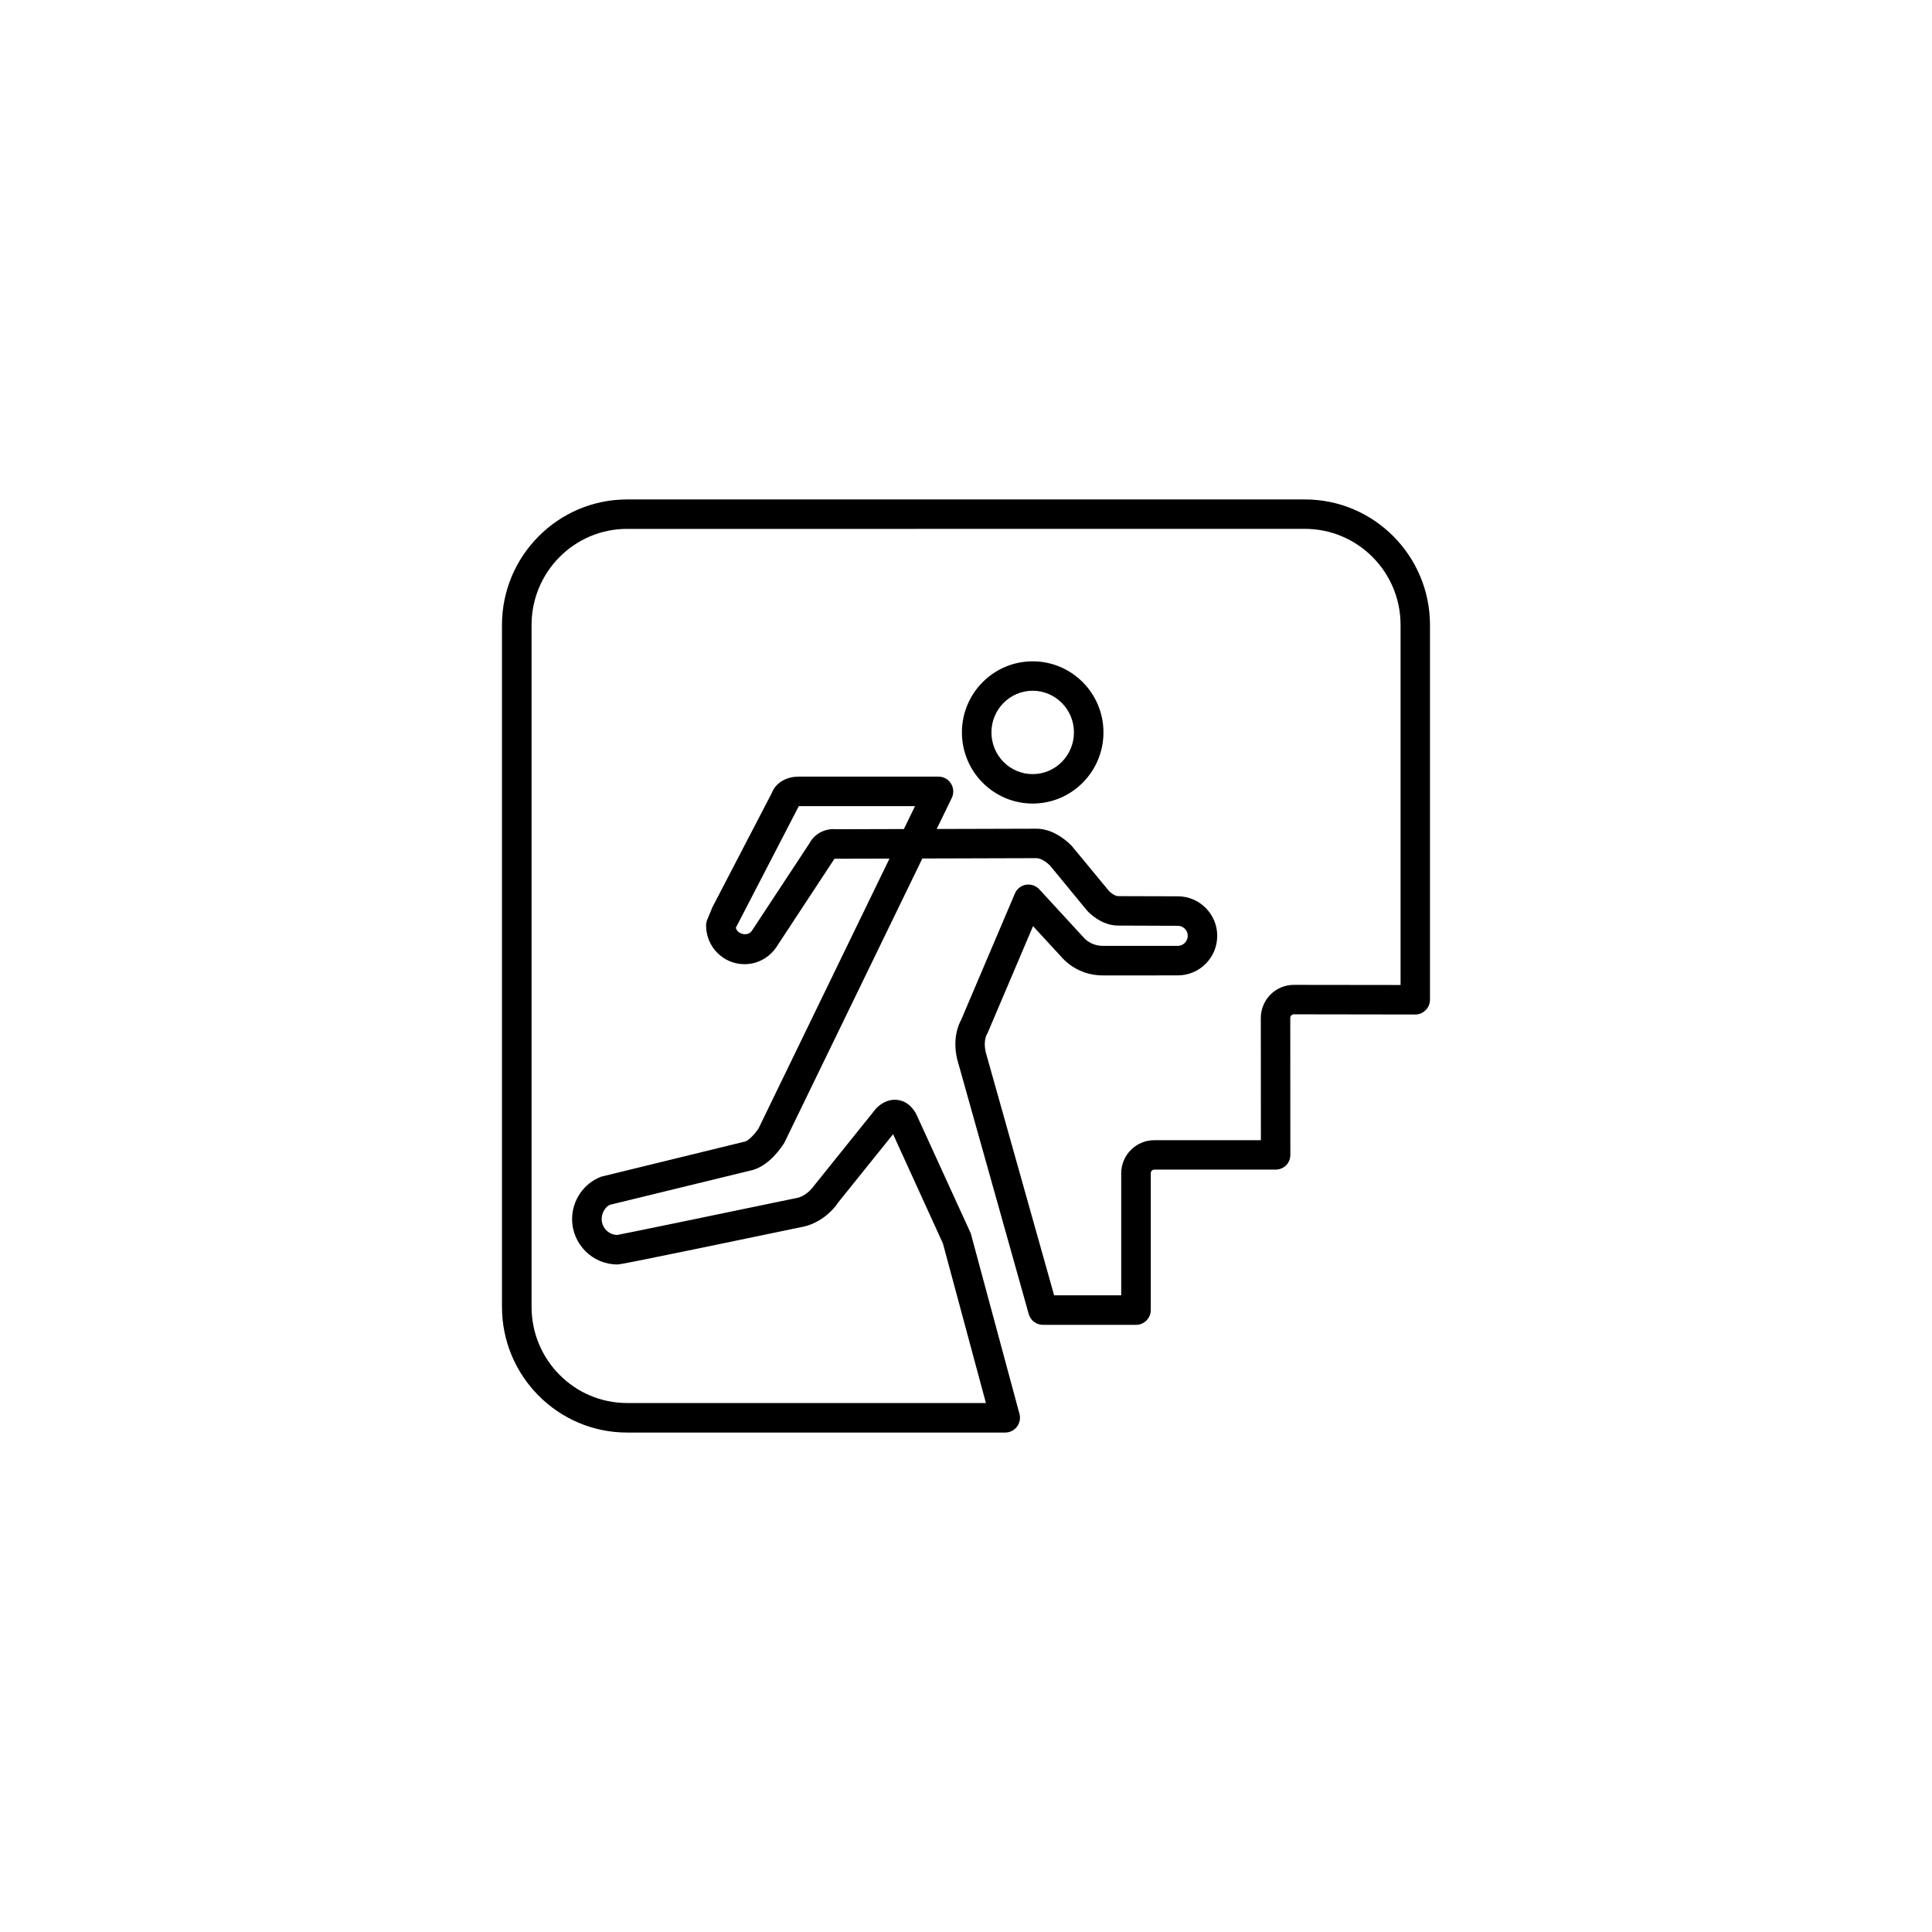 <?xml version="1.0" encoding="UTF-8"?>
<!-- Uploaded to: SVG Find, www.svgrepo.com, Generator: SVG Find Mixer Tools -->
<svg fill="#000000" width="800px" height="800px" version="1.1" viewBox="144 144 512 512" xmlns="http://www.w3.org/2000/svg">
 <g>
  <path d="m417.67 356.95c-10.359 0-18.75-8.457-18.75-18.863 0-10.387 8.395-18.828 18.75-18.828 10.348 0 18.758 8.441 18.758 18.828 0.004 10.406-8.406 18.863-18.758 18.863zm0-29.898c-6.047 0-10.93 4.969-10.93 11.035 0 6.109 4.883 11.059 10.93 11.059 6.031 0 10.938-4.953 10.938-11.059 0.004-6.062-4.902-11.035-10.938-11.035z"/>
  <path d="m410.39 523.64h-100.22c-18.277 0-33.141-14.949-33.141-33.289v-180.73c0-18.32 14.867-33.262 33.141-33.262h179.67c18.277 0 33.121 14.941 33.121 33.262v99.32c0 1.035-0.406 2.027-1.156 2.754-0.723 0.75-1.715 1.16-2.746 1.16l-32.18-0.051c-0.504 0-0.945 0.438-0.945 0.969l0.02 36.297c0 1.035-0.383 2.012-1.125 2.746-0.738 0.734-1.734 1.145-2.766 1.145h-32.168c-0.52 0-0.926 0.422-0.926 0.961v36.254c0 2.156-1.766 3.926-3.91 3.926h-24.66c-1.75 0-3.297-1.172-3.777-2.875l-18.961-67.52c-1.289-5.484 0.371-9.223 1.07-10.469l14.223-33.438c0.52-1.23 1.621-2.117 2.949-2.34 1.273-0.18 2.633 0.219 3.523 1.215l11.77 12.797c0.219 0.258 1.914 2.191 5.109 2.191h19.824c1.453 0 2.637-1.203 2.637-2.672 0-1.457-1.184-2.644-2.637-2.644l-15.785-0.059c-4.629 0-7.961-3.617-8.316-4.035l-9.754-11.859c-1.973-1.953-3.484-1.973-3.484-1.973l-30.359 0.09-36.574 75.34c-0.801 1.262-3.852 5.879-8.32 7.199l-37.898 9.234c-1.125 0.465-2.191 2.047-2.191 3.773 0 2.324 1.895 4.215 4.168 4.215 1.438-0.242 29.449-6.031 47.801-9.852 2.586-0.633 4.281-3.141 4.297-3.176l16.434-20.453c0.699-0.723 2.438-2.34 4.996-2.34 1.367 0 3.969 0.492 5.734 3.934l14.262 31.191c0.074 0.195 0.164 0.395 0.219 0.625l12.812 47.5c0.316 1.172 0.059 2.426-0.68 3.402-0.734 0.973-1.883 1.539-3.098 1.539zm-100.22-239.48c-13.961 0-25.301 11.414-25.301 25.453v180.73c0 14.043 11.34 25.473 25.301 25.473h95.109l-11.395-42.285-13.207-28.957-14.641 18.203c-0.059 0.188-3.176 4.875-8.895 6.258-48.281 10.059-48.984 10.059-49.539 10.059-6.602 0-11.988-5.406-11.988-12.039 0-4.938 3.082-9.457 7.676-11.211l38.215-9.34c1.086-0.32 2.887-2.449 3.519-3.457l34.695-71.504-14.395 0.035c-0.09 0.02-0.105 0-0.18 0l-15.402 23.418c-1.914 2.848-5.051 4.523-8.445 4.523-5.625 0-10.176-4.602-10.176-10.227 0-0.5 0.074-1.012 0.277-1.48l1.383-3.359 15.75-30.297c1.184-3.102 4.426-4.34 7.031-4.34h37.16c1.344 0 2.613 0.699 3.301 1.848 0.715 1.137 0.793 2.57 0.219 3.773l-4.008 8.254 26.082-0.074h0.441c1.75 0 5.332 0.598 9.273 4.562l9.926 12.02c0.406 0.422 1.562 1.289 2.398 1.289l15.785 0.043c5.75 0 10.438 4.707 10.438 10.469 0 5.805-4.68 10.488-10.453 10.488l-19.824 0.016c-6.934 0-10.641-4.465-11.066-4.957l-7.469-8.109-11.953 28.105c-0.09 0.219-0.203 0.465-0.348 0.66 0 0-0.902 1.645-0.258 4.566l18.145 64.504h17.781v-32.348c0-4.824 3.945-8.762 8.758-8.762h28.258l-0.02-32.387c0-4.84 3.914-8.777 8.75-8.777l28.289 0.035-0.004-95.426c0-14.039-11.359-25.453-25.328-25.453zm28.828 105.72c0.445 1.777 3.211 2.352 4.258 0.785l15.258-23.18c1.176-2.25 3.629-3.773 6.394-3.773 0.117 0 0.316 0.02 0.539 0.043l18.094-0.051 2.945-6.066h-30.797z"/>
 </g>
</svg>